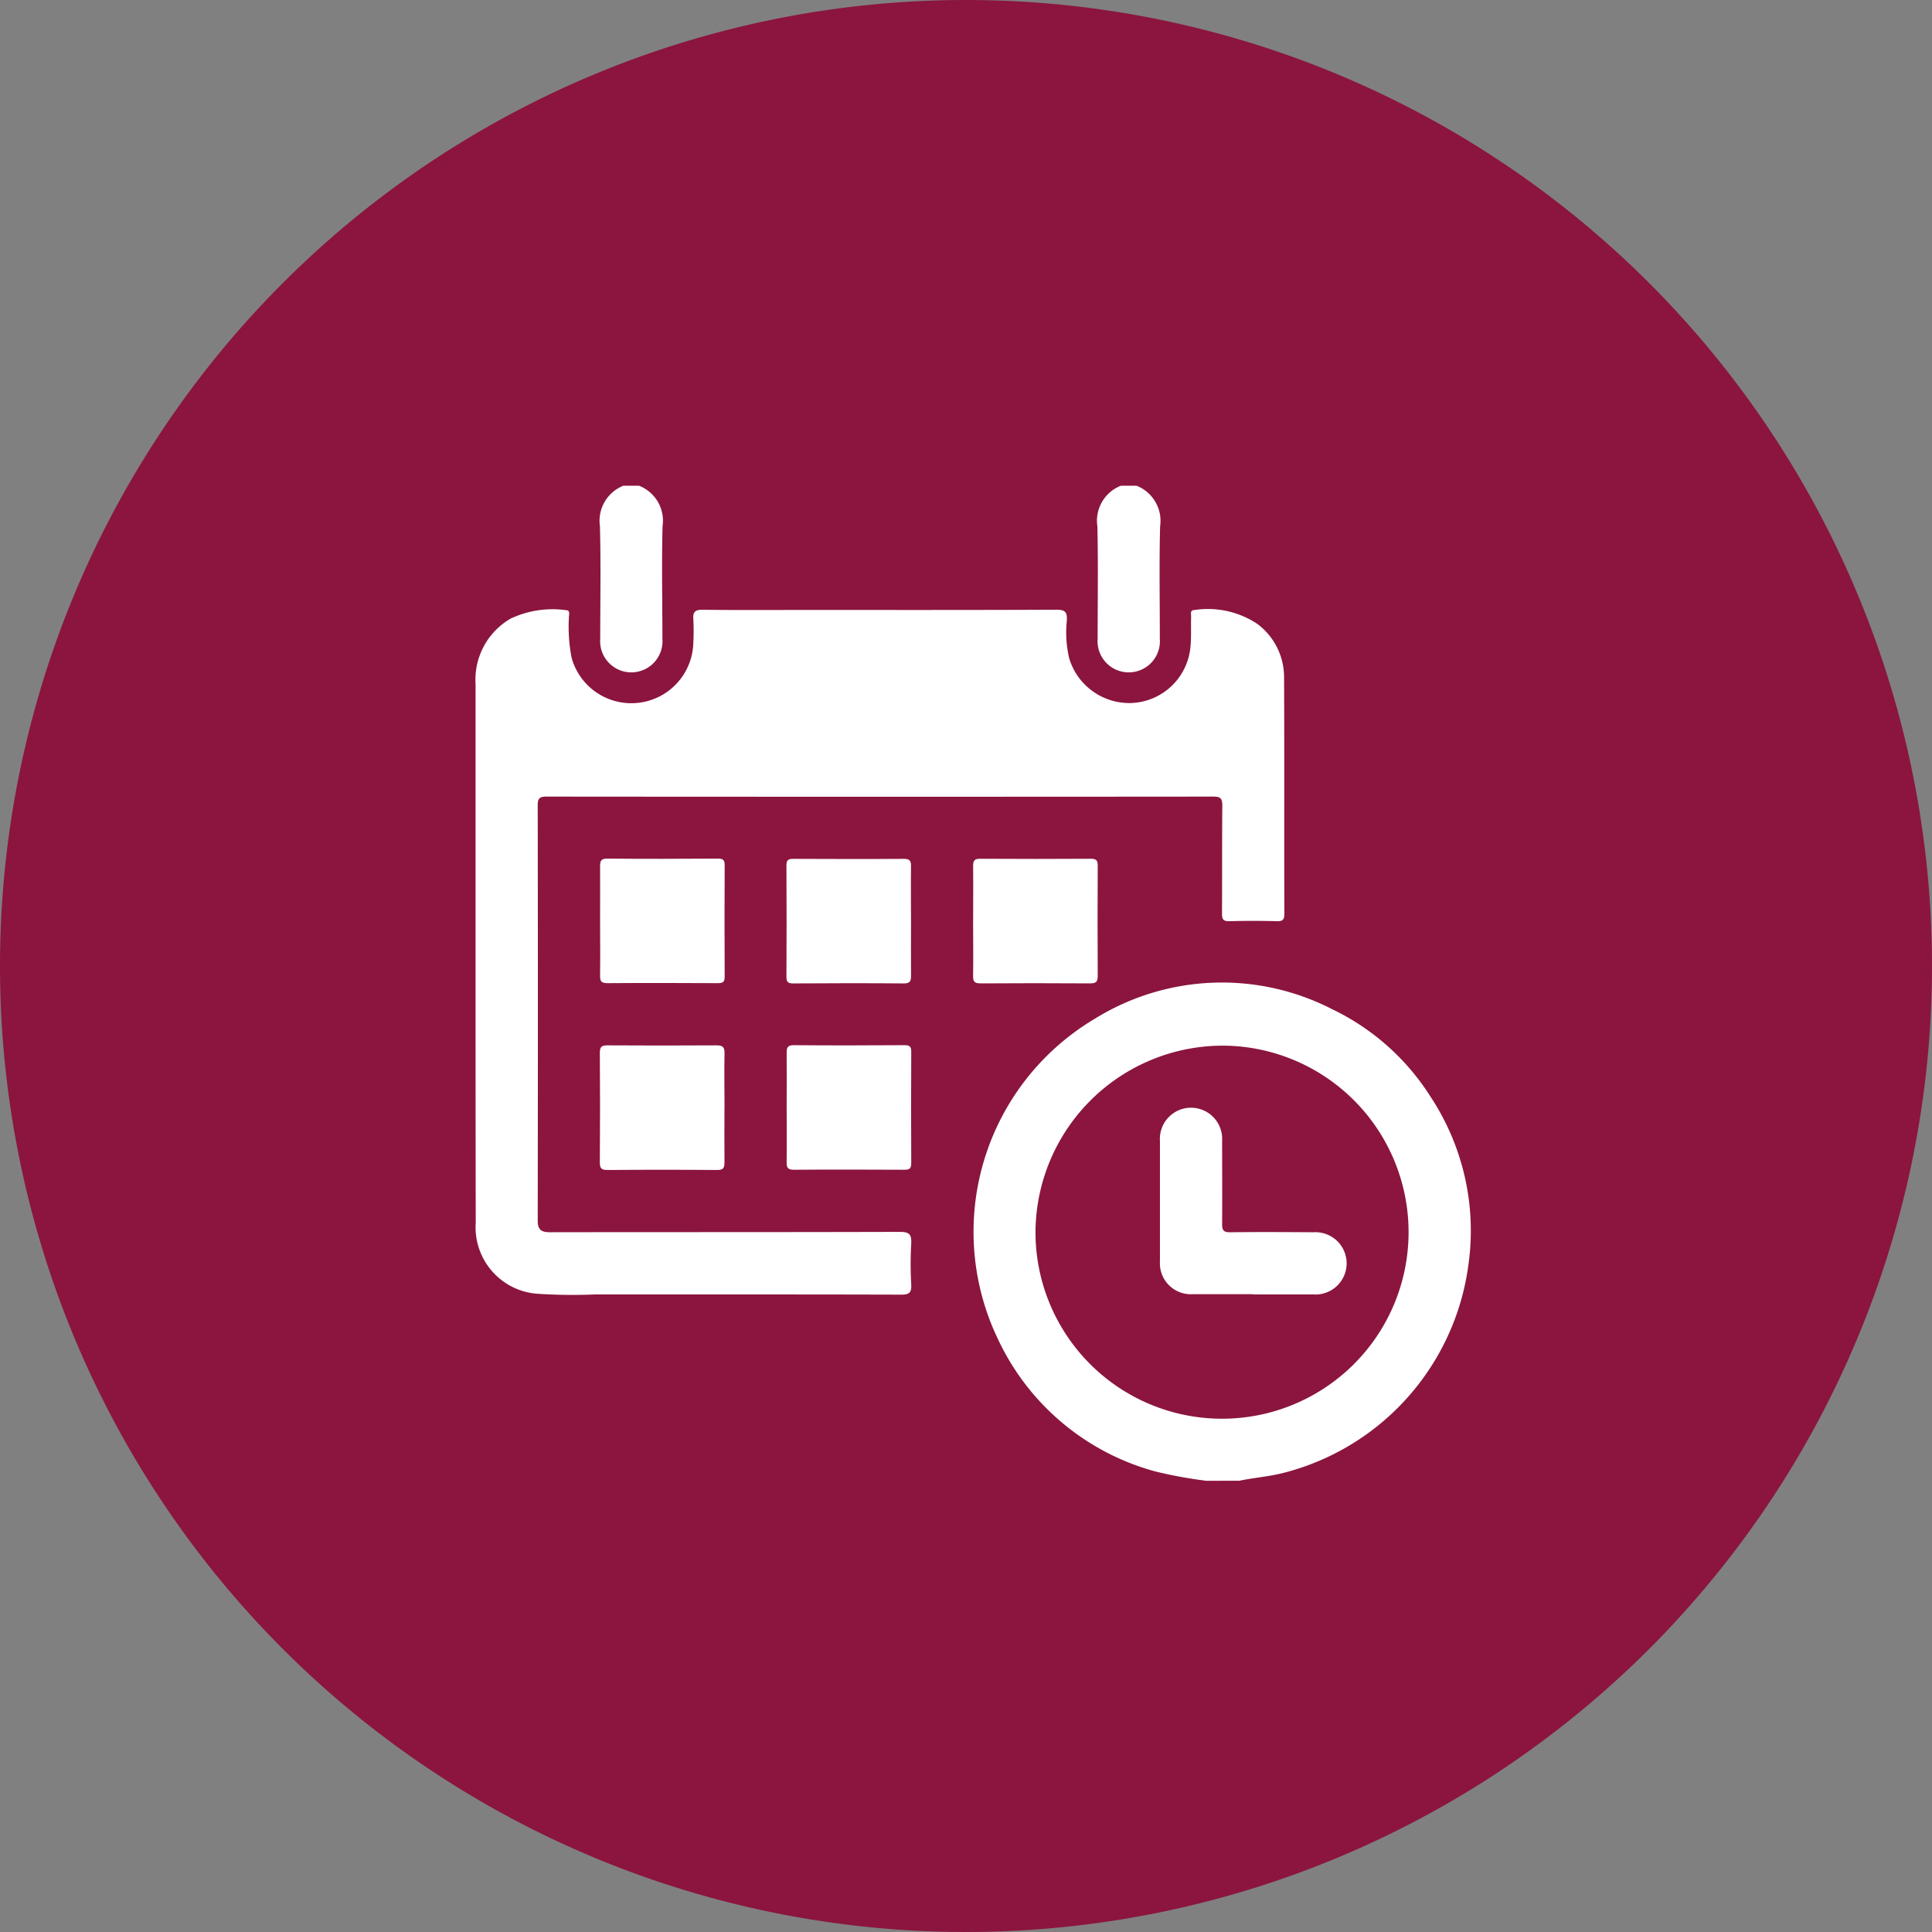 <svg xmlns="http://www.w3.org/2000/svg" xmlns:xlink="http://www.w3.org/1999/xlink" width="65" height="65" viewBox="0 0 65 65">
  <rect x="0" y="0" width="65" height="65" fill="#808080" stroke="none"/>
  <defs>
    <clipPath id="clip-path">
      <rect id="Rectángulo_37" data-name="Rectángulo 37" width="34" height="34" transform="translate(0 0)" fill="#fff"/>
    </clipPath>
  </defs>
  <g id="Grupo_208" data-name="Grupo 208" transform="translate(-197 -885)">
    <path id="Trazado_344" data-name="Trazado 344" d="M32.5,0A32.5,32.5,0,1,1,0,32.5,32.5,32.5,0,0,1,32.5,0Z" transform="translate(197 885)" fill="#8b153f"/>
    <g id="Grupo_36" data-name="Grupo 36" transform="translate(213 901.423)">
      <g id="Grupo_35" data-name="Grupo 35" transform="translate(0 -0.423)" clip-path="url(#clip-path)">
        <path id="Trazado_44" data-name="Trazado 44" d="M263.852,272.434a15.277,15.277,0,0,1-1.717-.314,8.223,8.223,0,0,1-5.291-4.438,8.34,8.34,0,0,1,3.263-10.8,8.114,8.114,0,0,1,7.971-.316,8.013,8.013,0,0,1,3.317,2.952,8.173,8.173,0,0,1,1.274,5.621,8.36,8.36,0,0,1-6.243,7.033c-.483.122-.978.157-1.463.259ZM258.1,264.05a6.276,6.276,0,1,0,6.358-6.256,6.307,6.307,0,0,0-6.358,6.256" transform="translate(-239.262 -238.614)" fill="#fff"/>
        <path id="Trazado_45" data-name="Trazado 45" d="M65.211,0a1.264,1.264,0,0,1,.794,1.365C65.972,2.627,66,3.89,66,5.152a1.049,1.049,0,1,1-2.092,0c0-1.262.024-2.525-.01-3.787A1.27,1.27,0,0,1,64.688,0Z" transform="translate(-59.714 0.341)" fill="#fff"/>
        <path id="Trazado_46" data-name="Trazado 46" d="M321.23,0a1.27,1.27,0,0,1,.795,1.365c-.034,1.261-.009,2.524-.01,3.787a1.049,1.049,0,1,1-2.092,0c0-1.262.021-2.525-.009-3.787A1.264,1.264,0,0,1,320.707,0Z" transform="translate(-298.994 0.341)" fill="#fff"/>
        <path id="Trazado_47" data-name="Trazado 47" d="M0,75.4q0-4.511,0-9.021a2.373,2.373,0,0,1,1.182-2.206,3.313,3.313,0,0,1,1.843-.285c.182,0,.111.157.115.25A5.482,5.482,0,0,0,3.233,65.5a2.086,2.086,0,0,0,4.094-.544,7.254,7.254,0,0,0,0-.751c-.02-.248.049-.332.316-.329,1.144.016,2.288.007,3.432.007,2.822,0,5.644.005,8.466-.008.3,0,.365.081.352.361a3.788,3.788,0,0,0,.077,1.266,2.11,2.11,0,0,0,2.136,1.51,2.076,2.076,0,0,0,1.943-1.862c.037-.345.014-.7.025-1.045,0-.087-.045-.216.114-.22a3.011,3.011,0,0,1,2.113.467,2.237,2.237,0,0,1,.9,1.8c.014,2.648,0,5.3.01,7.943,0,.195-.043.266-.251.26q-.8-.023-1.6,0c-.214.006-.248-.075-.247-.264.007-1.209,0-2.419.01-3.628,0-.249-.068-.3-.309-.3q-11.212.01-22.423,0c-.218,0-.3.042-.3.281q.011,6.995,0,13.99c0,.311.13.385.415.385,3.922-.006,7.845,0,11.767-.012.324,0,.4.087.384.4a12.113,12.113,0,0,0,0,1.372c.014.274-.067.341-.339.34-3.432-.01-6.864-.006-10.3-.007a18.146,18.146,0,0,1-1.959-.024A2.242,2.242,0,0,1,.006,84.49C0,81.461,0,78.432,0,75.4Z" transform="translate(0 -59.362)" fill="#fff"/>
        <path id="Trazado_48" data-name="Trazado 48" d="M64.012,193.984c0-.6.005-1.2,0-1.8,0-.182.022-.27.242-.268,1.241.011,2.482.008,3.724,0,.165,0,.227.04.226.217q-.01,1.878,0,3.756c0,.177-.061.218-.226.217-1.241-.006-2.483-.009-3.724,0-.22,0-.245-.087-.242-.269.009-.62,0-1.241,0-1.862" transform="translate(-59.823 -179.029)" fill="#fff"/>
        <path id="Trazado_49" data-name="Trazado 49" d="M164.194,194.018c0,.61-.006,1.22,0,1.829,0,.184-.026.269-.244.267-1.241-.011-2.482-.008-3.724,0-.167,0-.225-.044-.224-.219q.01-1.878,0-3.756c0-.179.064-.216.227-.216,1.241.005,2.483.009,3.724,0,.222,0,.243.09.24.27-.008.61,0,1.219,0,1.829" transform="translate(-149.543 -179.028)" fill="#fff"/>
        <path id="Trazado_50" data-name="Trazado 50" d="M256,194.005c0-.61.007-1.22,0-1.829,0-.186.054-.239.239-.238q1.862.011,3.724,0c.2,0,.23.074.229.247-.006,1.23-.008,2.461,0,3.691,0,.2-.055.257-.256.255q-1.845-.013-3.691,0c-.215,0-.249-.077-.246-.265.01-.62,0-1.241,0-1.862" transform="translate(-239.26 -179.046)" fill="#fff"/>
        <path id="Trazado_51" data-name="Trazado 51" d="M68.172,290.028c0,.61-.006,1.22,0,1.829,0,.187-.031.267-.246.265q-1.845-.016-3.691,0c-.2,0-.257-.053-.256-.255q.014-1.845,0-3.691c0-.214.075-.248.264-.247q1.829.011,3.658,0c.213,0,.278.057.273.272-.014.609,0,1.219,0,1.829" transform="translate(-59.798 -268.759)" fill="#fff"/>
        <path id="Trazado_52" data-name="Trazado 52" d="M160.011,289.984c0-.6.006-1.2,0-1.8,0-.183.023-.27.243-.268,1.241.011,2.482.008,3.724,0,.166,0,.226.042.225.218q-.01,1.878,0,3.756c0,.178-.062.217-.227.217-1.241-.006-2.483-.009-3.724,0-.221,0-.244-.088-.241-.269.008-.62,0-1.241,0-1.862" transform="translate(-149.545 -268.752)" fill="#fff"/>
        <path id="Trazado_53" data-name="Trazado 53" d="M355.183,326.278c-.676,0-1.351,0-2.027,0a1.042,1.042,0,0,1-1.1-1.1q0-2.027,0-4.054a1.048,1.048,0,1,1,2.092-.015c0,.937.007,1.874,0,2.812,0,.213.056.276.271.273.937-.011,1.874-.006,2.812,0a1.048,1.048,0,1,1-.013,2.092q-1.014,0-2.027,0" transform="translate(-329.031 -298.736)" fill="#fff"/>
      </g>
    </g>
  </g>
</svg>
